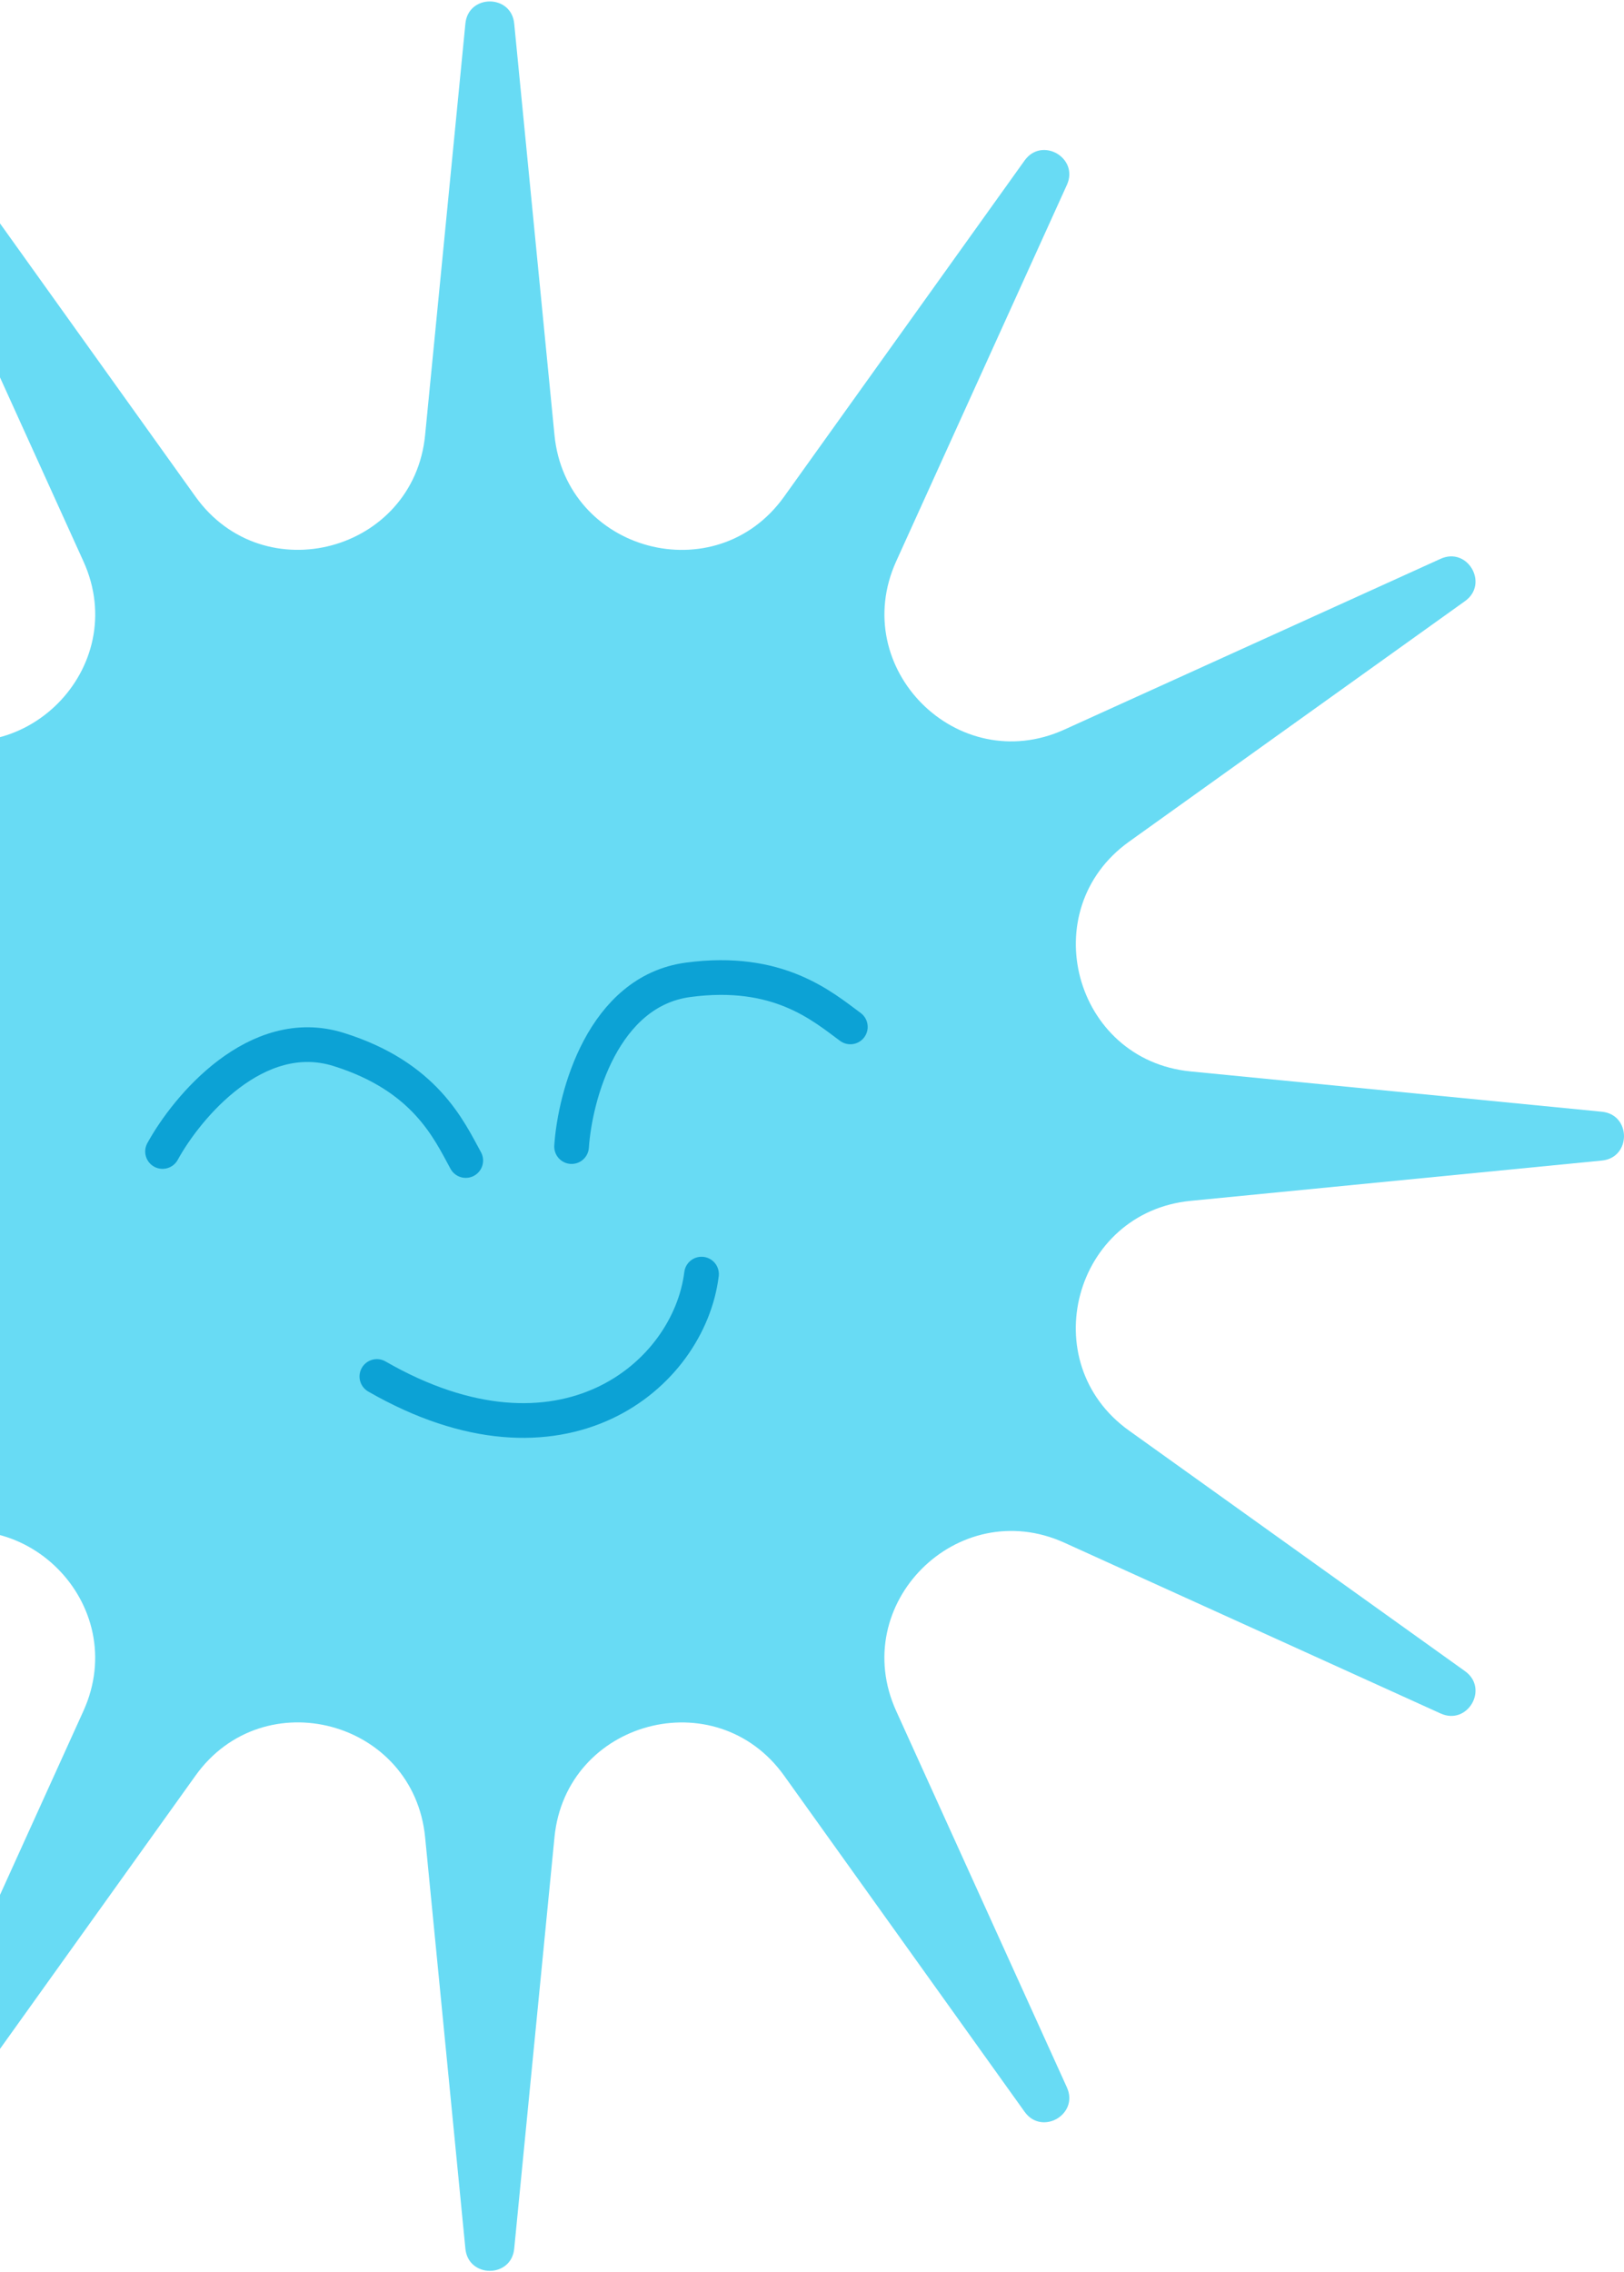 <svg width="562" height="786" viewBox="0 0 562 786" fill="none" xmlns="http://www.w3.org/2000/svg">
<path d="M161.054 8.159L147.117 150.478C143.163 190.866 91.257 204.764 67.646 171.786L-15.588 55.496C-21.577 47.165 -34.438 54.613 -30.215 63.943L28.87 194.168C45.648 231.14 7.64 269.109 -29.332 252.37L-159.557 193.285C-168.887 189.062 -176.335 201.923 -168.004 207.912L-51.714 291.146C-18.697 314.757 -32.634 366.663 -73.022 370.617L-215.341 384.554C-225.553 385.552 -225.553 400.448 -215.341 401.446L-73.022 415.382C-32.634 419.337 -18.736 471.243 -51.714 494.854L-168.004 578.088C-176.335 584.077 -168.887 596.938 -159.557 592.715L-29.332 533.63C7.64 516.852 45.609 554.86 28.87 591.832L-30.215 722.057C-34.438 731.387 -21.577 738.835 -15.588 730.504L67.646 614.214C91.257 581.197 143.163 595.134 147.117 635.522L161.054 777.841C162.052 788.053 176.948 788.053 177.946 777.841L191.882 635.522C195.837 595.134 247.743 581.236 271.354 614.214L354.588 730.504C360.577 738.835 373.438 731.387 369.215 722.057L310.13 591.832C293.352 554.86 331.36 516.891 368.332 533.63L498.557 592.715C507.887 596.938 515.335 584.077 507.004 578.088L390.714 494.854C357.697 471.243 371.634 419.337 412.022 415.382L554.341 401.446C564.553 400.448 564.553 385.552 554.341 384.554L412.022 370.617C371.634 366.663 357.736 314.757 390.714 291.146L507.004 207.912C515.335 201.923 507.887 189.062 498.557 193.285L368.332 252.37C331.36 269.148 293.391 231.14 310.13 194.168L369.215 63.943C373.438 54.613 360.577 47.165 354.588 55.496L271.354 171.786C247.743 204.803 195.837 190.866 191.882 150.478L177.946 8.159C176.948 -2.053 162.052 -2.053 161.054 8.159Z" fill="#68DBF4"/>
<path d="M242.768 440.725C238.438 475.794 194.477 512.964 130.416 476.133" stroke="#0CA2D5" stroke-width="12" stroke-linecap="round"/>
<path d="M56.246 398.313C64.718 382.863 88.753 354.17 117.118 362.997C147.12 372.333 155.373 390.824 161.177 401.435" stroke="#0CA2D5" stroke-width="12" stroke-linecap="round"/>
<path d="M197.8 396.612C198.971 379.031 208.674 342.88 238.117 338.93C269.258 334.751 284.536 348.042 294.272 355.217" stroke="#0CA2D5" stroke-width="12" stroke-linecap="round"/>
</svg>
